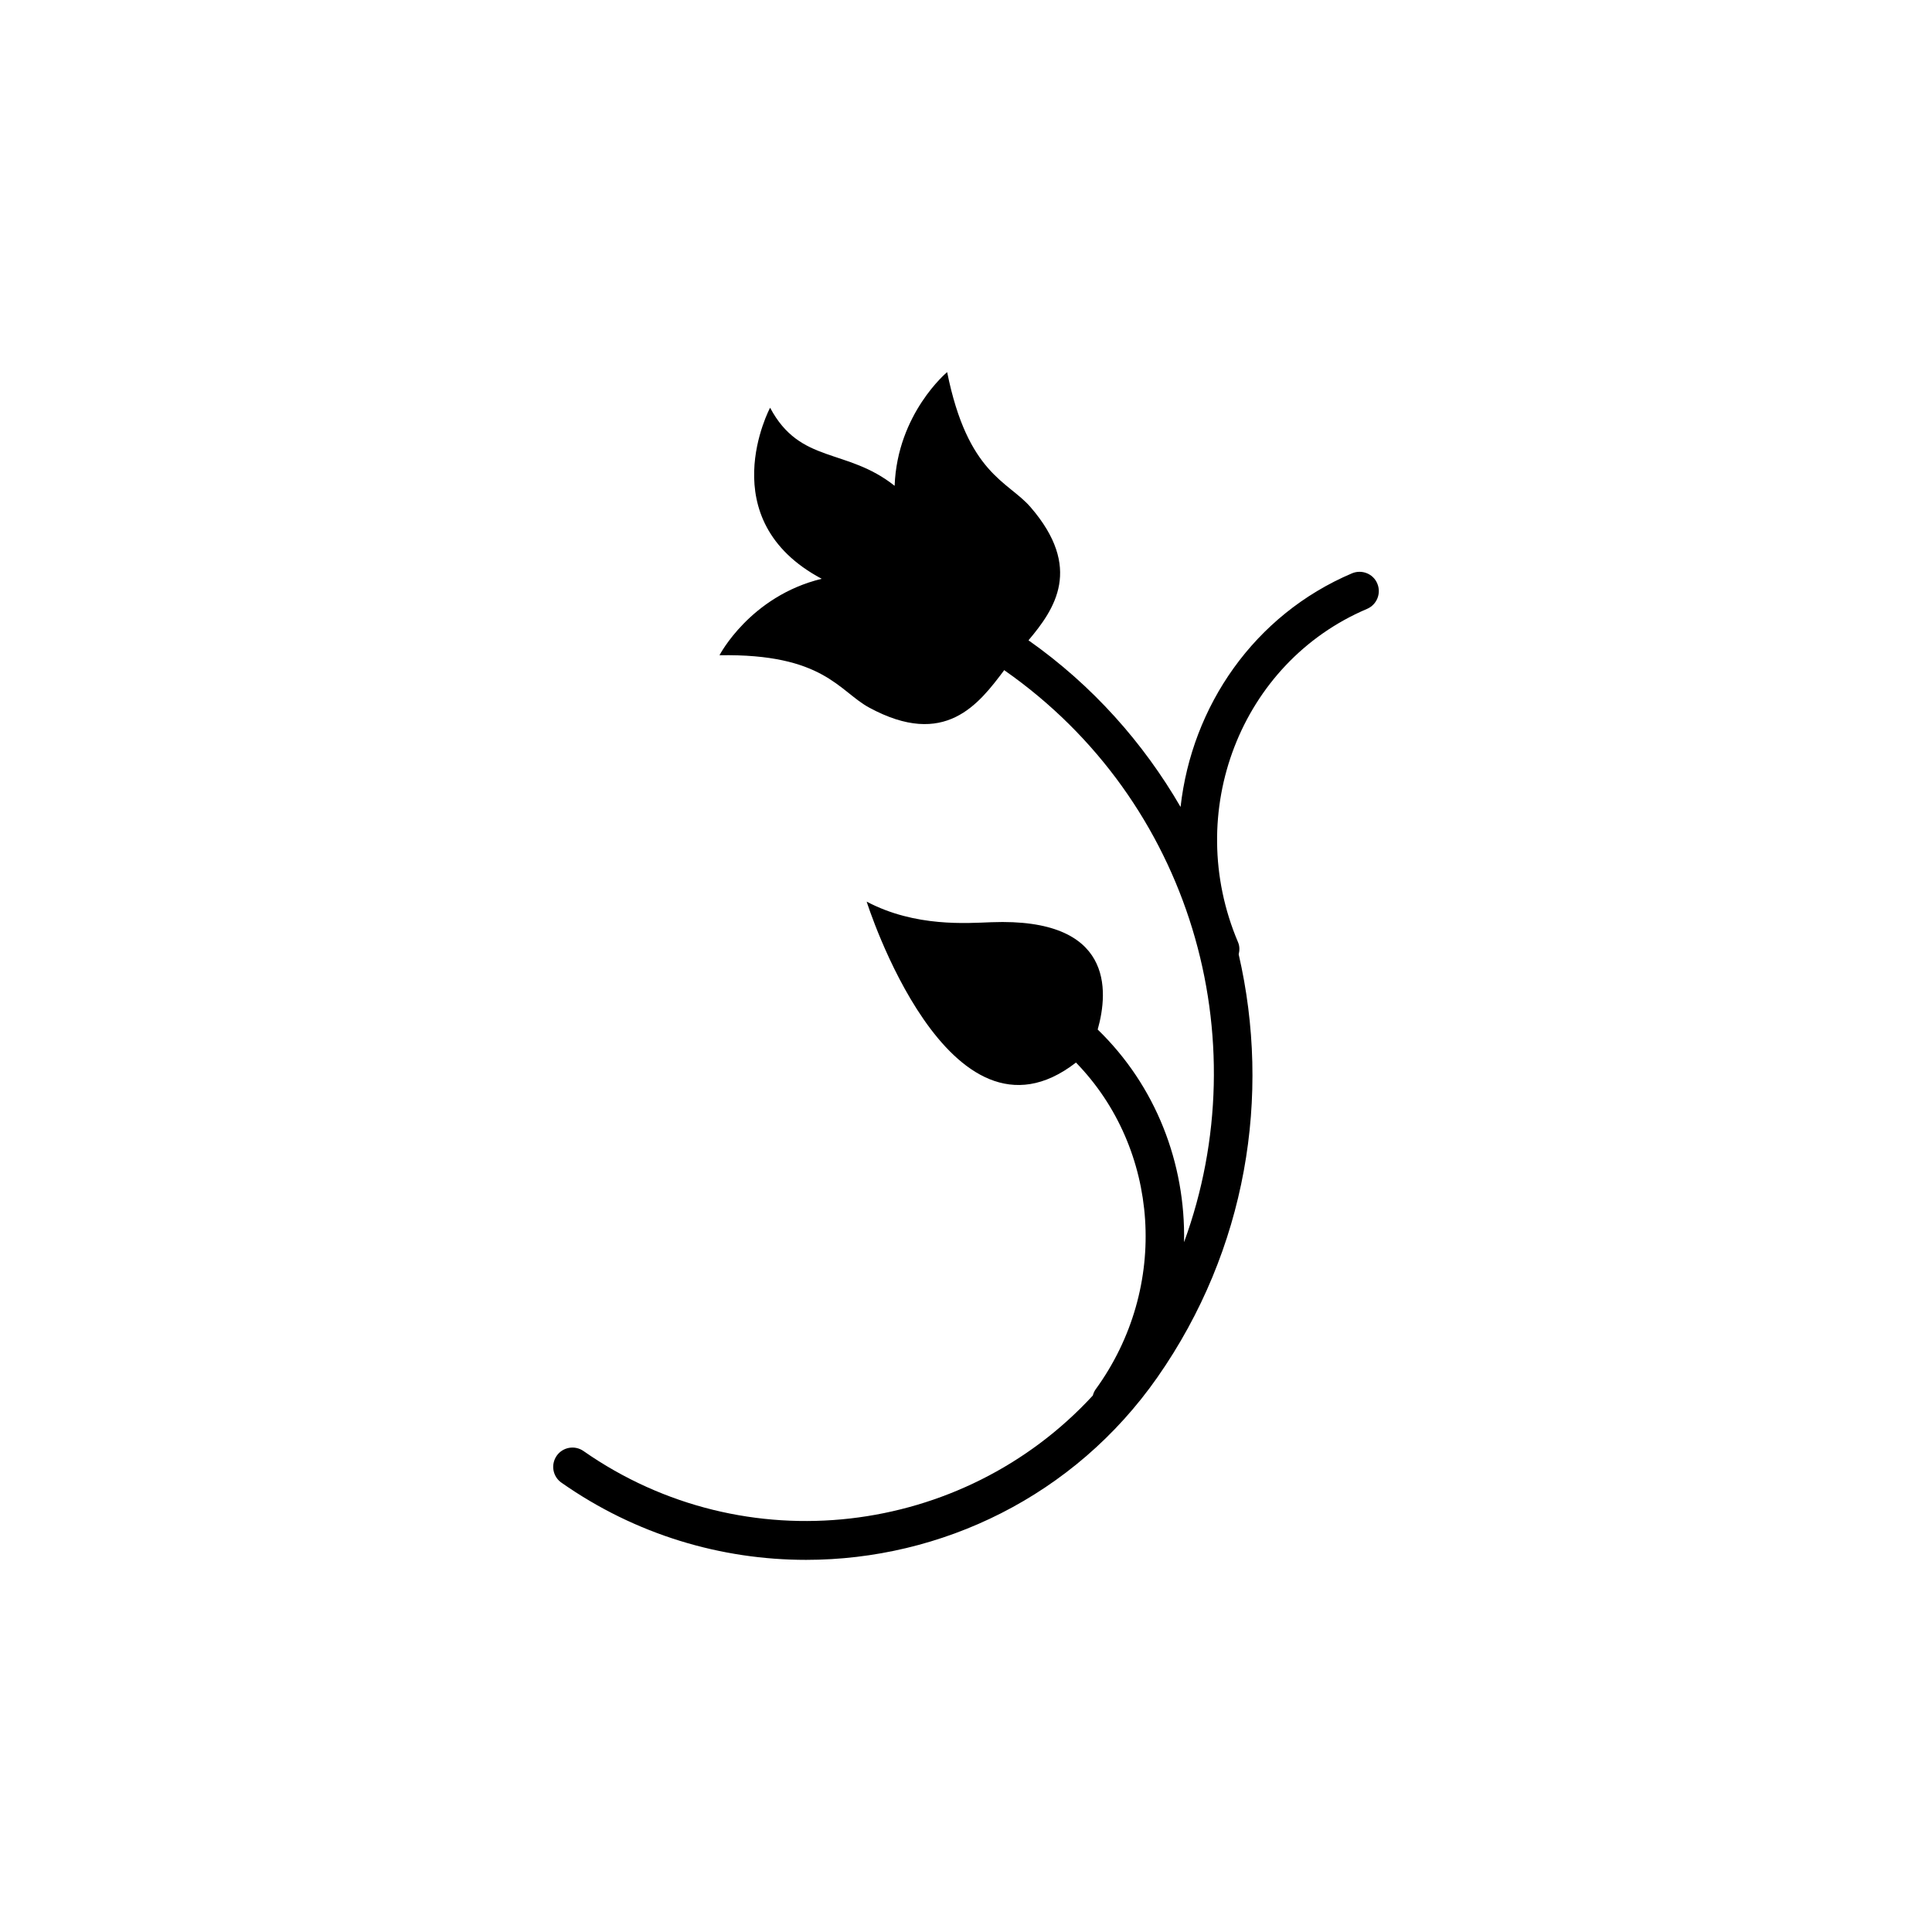 <?xml version="1.0" encoding="utf-8"?>
<!-- Generator: Adobe Illustrator 16.0.4, SVG Export Plug-In . SVG Version: 6.00 Build 0)  -->
<!DOCTYPE svg PUBLIC "-//W3C//DTD SVG 1.1//EN" "http://www.w3.org/Graphics/SVG/1.1/DTD/svg11.dtd">
<svg version="1.1" id="Layer_1" xmlns="http://www.w3.org/2000/svg" xmlns:xlink="http://www.w3.org/1999/xlink" x="0px" y="0px"
	 width="50px" height="50px" viewBox="0 0 50 50" enable-background="new 0 0 50 50" xml:space="preserve">
<g>
	<path d="M20.861,40.369c3.497,0,6.939-1.646,9.092-4.724c2.313-3.31,2.948-7.29,2.104-10.946c0.025-0.102,0.028-0.211-0.017-0.315
		c-1.43-3.368,0.068-7.238,3.339-8.626c0.254-0.108,0.373-0.402,0.265-0.656c-0.105-0.254-0.4-0.37-0.653-0.265
		c-2.535,1.076-4.146,3.438-4.438,6.047c-0.961-1.656-2.271-3.14-3.936-4.313c0.685-0.812,1.411-1.875,0.053-3.447
		c-0.584-0.676-1.625-0.848-2.158-3.494c0,0-1.291,1.072-1.359,2.943c-1.25-0.993-2.443-0.555-3.223-2.021
		c0,0-1.544,2.896,1.336,4.427c-1.855,0.45-2.646,1.979-2.646,1.979c2.7-0.048,3.092,0.932,3.877,1.356
		c1.961,1.062,2.833-0.093,3.494-0.973c0.005,0.003,0.007,0.009,0.012,0.013c4.823,3.375,6.573,9.51,4.64,14.794
		c0.042-2.04-0.729-4.047-2.235-5.504c0.286-1.013,0.406-2.898-2.75-2.777c-0.619,0.022-1.969,0.134-3.229-0.533
		c0,0,2.118,6.724,5.417,4.165c2.161,2.219,2.441,5.803,0.505,8.463c-0.033,0.047-0.055,0.101-0.069,0.154
		c-3.361,3.651-9,4.357-13.181,1.437c-0.224-0.157-0.536-0.104-0.694,0.122c-0.158,0.228-0.104,0.539,0.124,0.697
		C16.457,39.723,18.669,40.369,20.861,40.369z"/>
</g>
</svg>
